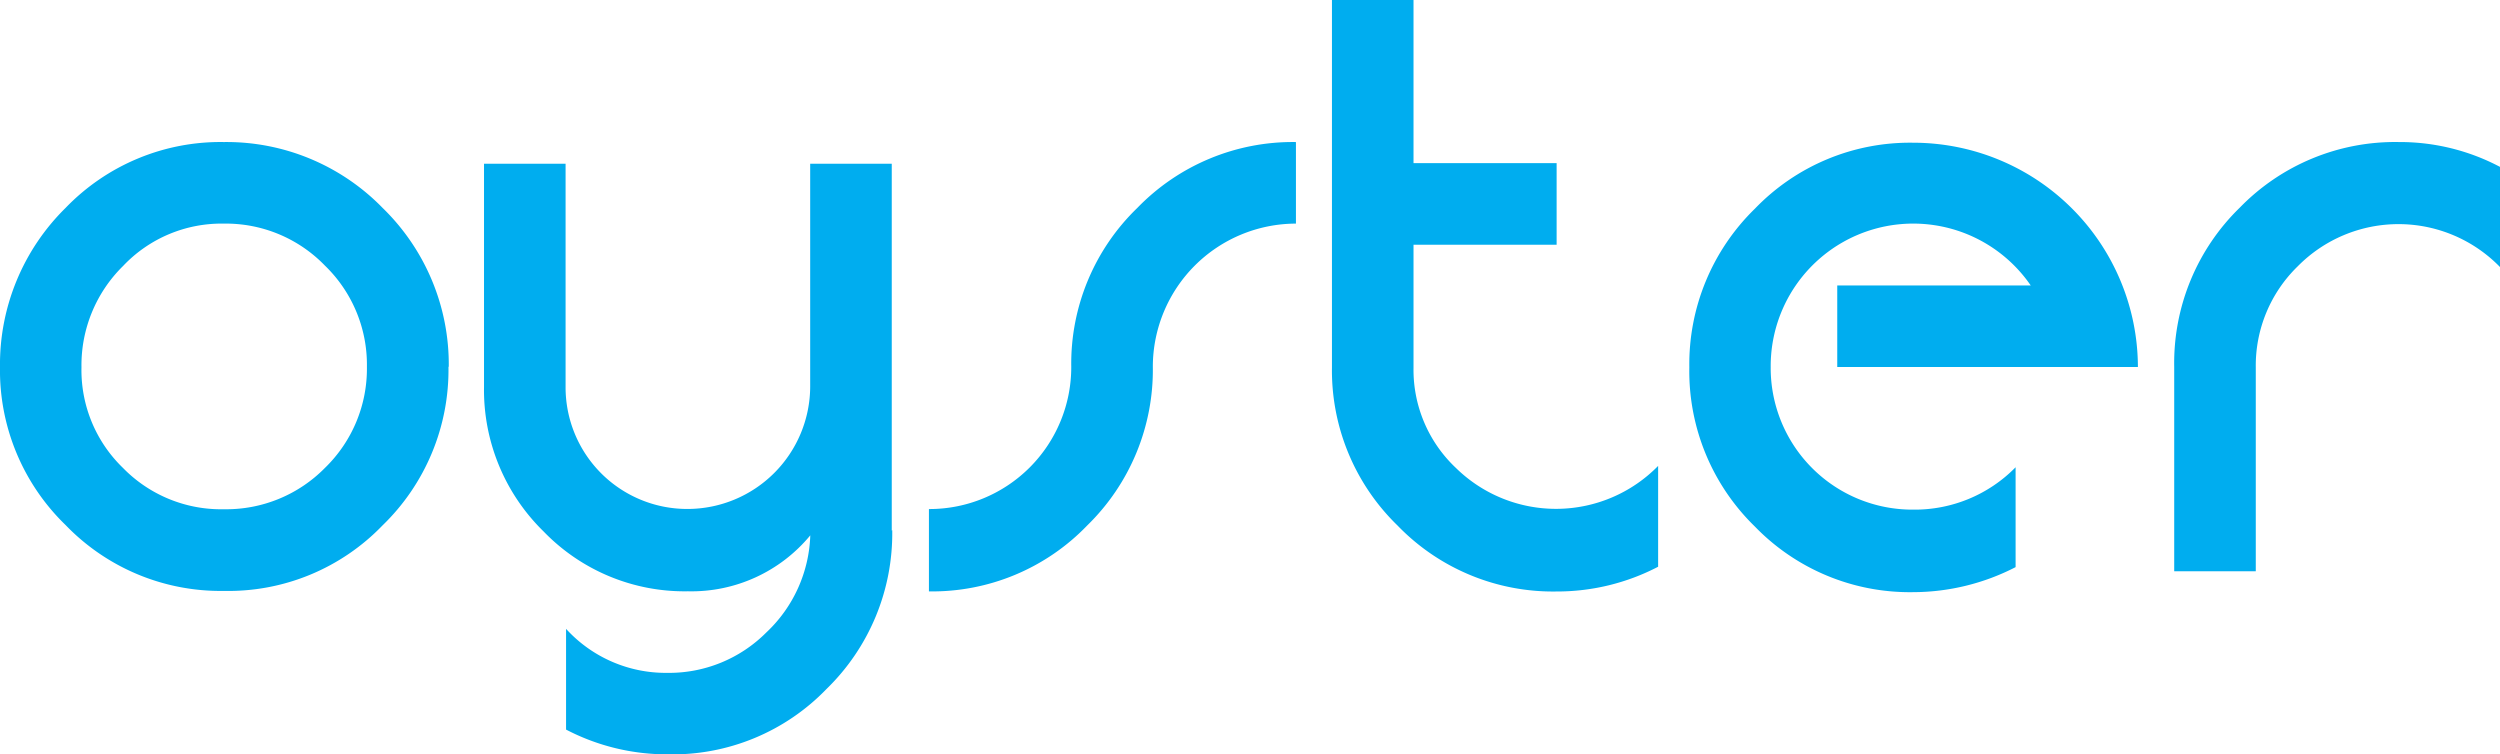 <svg id="Capa_1" data-name="Capa 1" xmlns="http://www.w3.org/2000/svg" viewBox="0 0 259.6 78.33"><path d="M46.57 38.08a22.48 22.48 0 0 1-6.85 16.48 22.23 22.23 0 0 1-16.48 6.8 22.33 22.33 0 0 1-16.43-6.84A22.36 22.36 0 0 1 0 38.08 22.8 22.8 0 0 1 6.8 21.6a22.33 22.33 0 0 1 16.44-6.85 22.63 22.63 0 0 1 16.5 6.85 22.66 22.66 0 0 1 6.86 16.48zm-8.47 0a14.31 14.31 0 0 0-4.36-10.5 14.31 14.31 0 0 0-10.5-4.36 14.06 14.06 0 0 0-10.46 4.4 14.45 14.45 0 0 0-4.32 10.5 14.12 14.12 0 0 0 4.3 10.46 14.23 14.23 0 0 0 10.5 4.3 14.38 14.38 0 0 0 10.5-4.31 14.34 14.34 0 0 0 4.34-10.46zm54.55 16.97a22.53 22.53 0 0 1-6.81 16.48 22.22 22.22 0 0 1-16.52 6.8 22.64 22.64 0 0 1-10.54-2.57V65.3a14 14 0 0 0 10.5 4.57 14.26 14.26 0 0 0 10.29-4.19 14.46 14.46 0 0 0 4.57-10.09 16 16 0 0 1-12.7 5.81 20.35 20.35 0 0 1-15-6.22 20.54 20.54 0 0 1-6.18-15V17h8.47v23.19a12.63 12.63 0 0 0 12.7 12.66 12.75 12.75 0 0 0 12.7-12.7V17h8.47v38.1zm41.92-31.83a14.88 14.88 0 0 0-14.86 14.86 22.55 22.55 0 0 1-6.81 16.48 22.33 22.33 0 0 1-16.44 6.85v-8.55a14.74 14.74 0 0 0 14.78-14.78 22.47 22.47 0 0 1 6.85-16.48 22.47 22.47 0 0 1 16.48-6.85v8.48zm37.61 35.63a22.69 22.69 0 0 1-10.54 2.57 22.43 22.43 0 0 1-16.52-6.85 22.43 22.43 0 0 1-6.81-16.39V0h8.47v16.94h14.86v8.47h-14.86v12.78a14 14 0 0 0 4.4 10.4 14.84 14.84 0 0 0 21-.21v10.47zM222 38.11h-31.22v-8.47h20.09a14.8 14.8 0 0 0-27 8.47 14.71 14.71 0 0 0 14.8 14.81 14.66 14.66 0 0 0 10.63-4.4v10.37a23.29 23.29 0 0 1-10.63 2.6 22.39 22.39 0 0 1-16.44-6.81 22.5 22.5 0 0 1-6.81-16.53 22.54 22.54 0 0 1 6.81-16.48 22.33 22.33 0 0 1 16.44-6.85A23.34 23.34 0 0 1 222 38.11zm37.6-10.38a14.69 14.69 0 0 0-21-.08 14.38 14.38 0 0 0-4.36 10.5v21.17h-8.47V38.09a22.52 22.52 0 0 1 6.81-16.53 22.49 22.49 0 0 1 16.52-6.81 22.22 22.22 0 0 1 10.5 2.58v10.4z" fill="#00adef"/></svg>